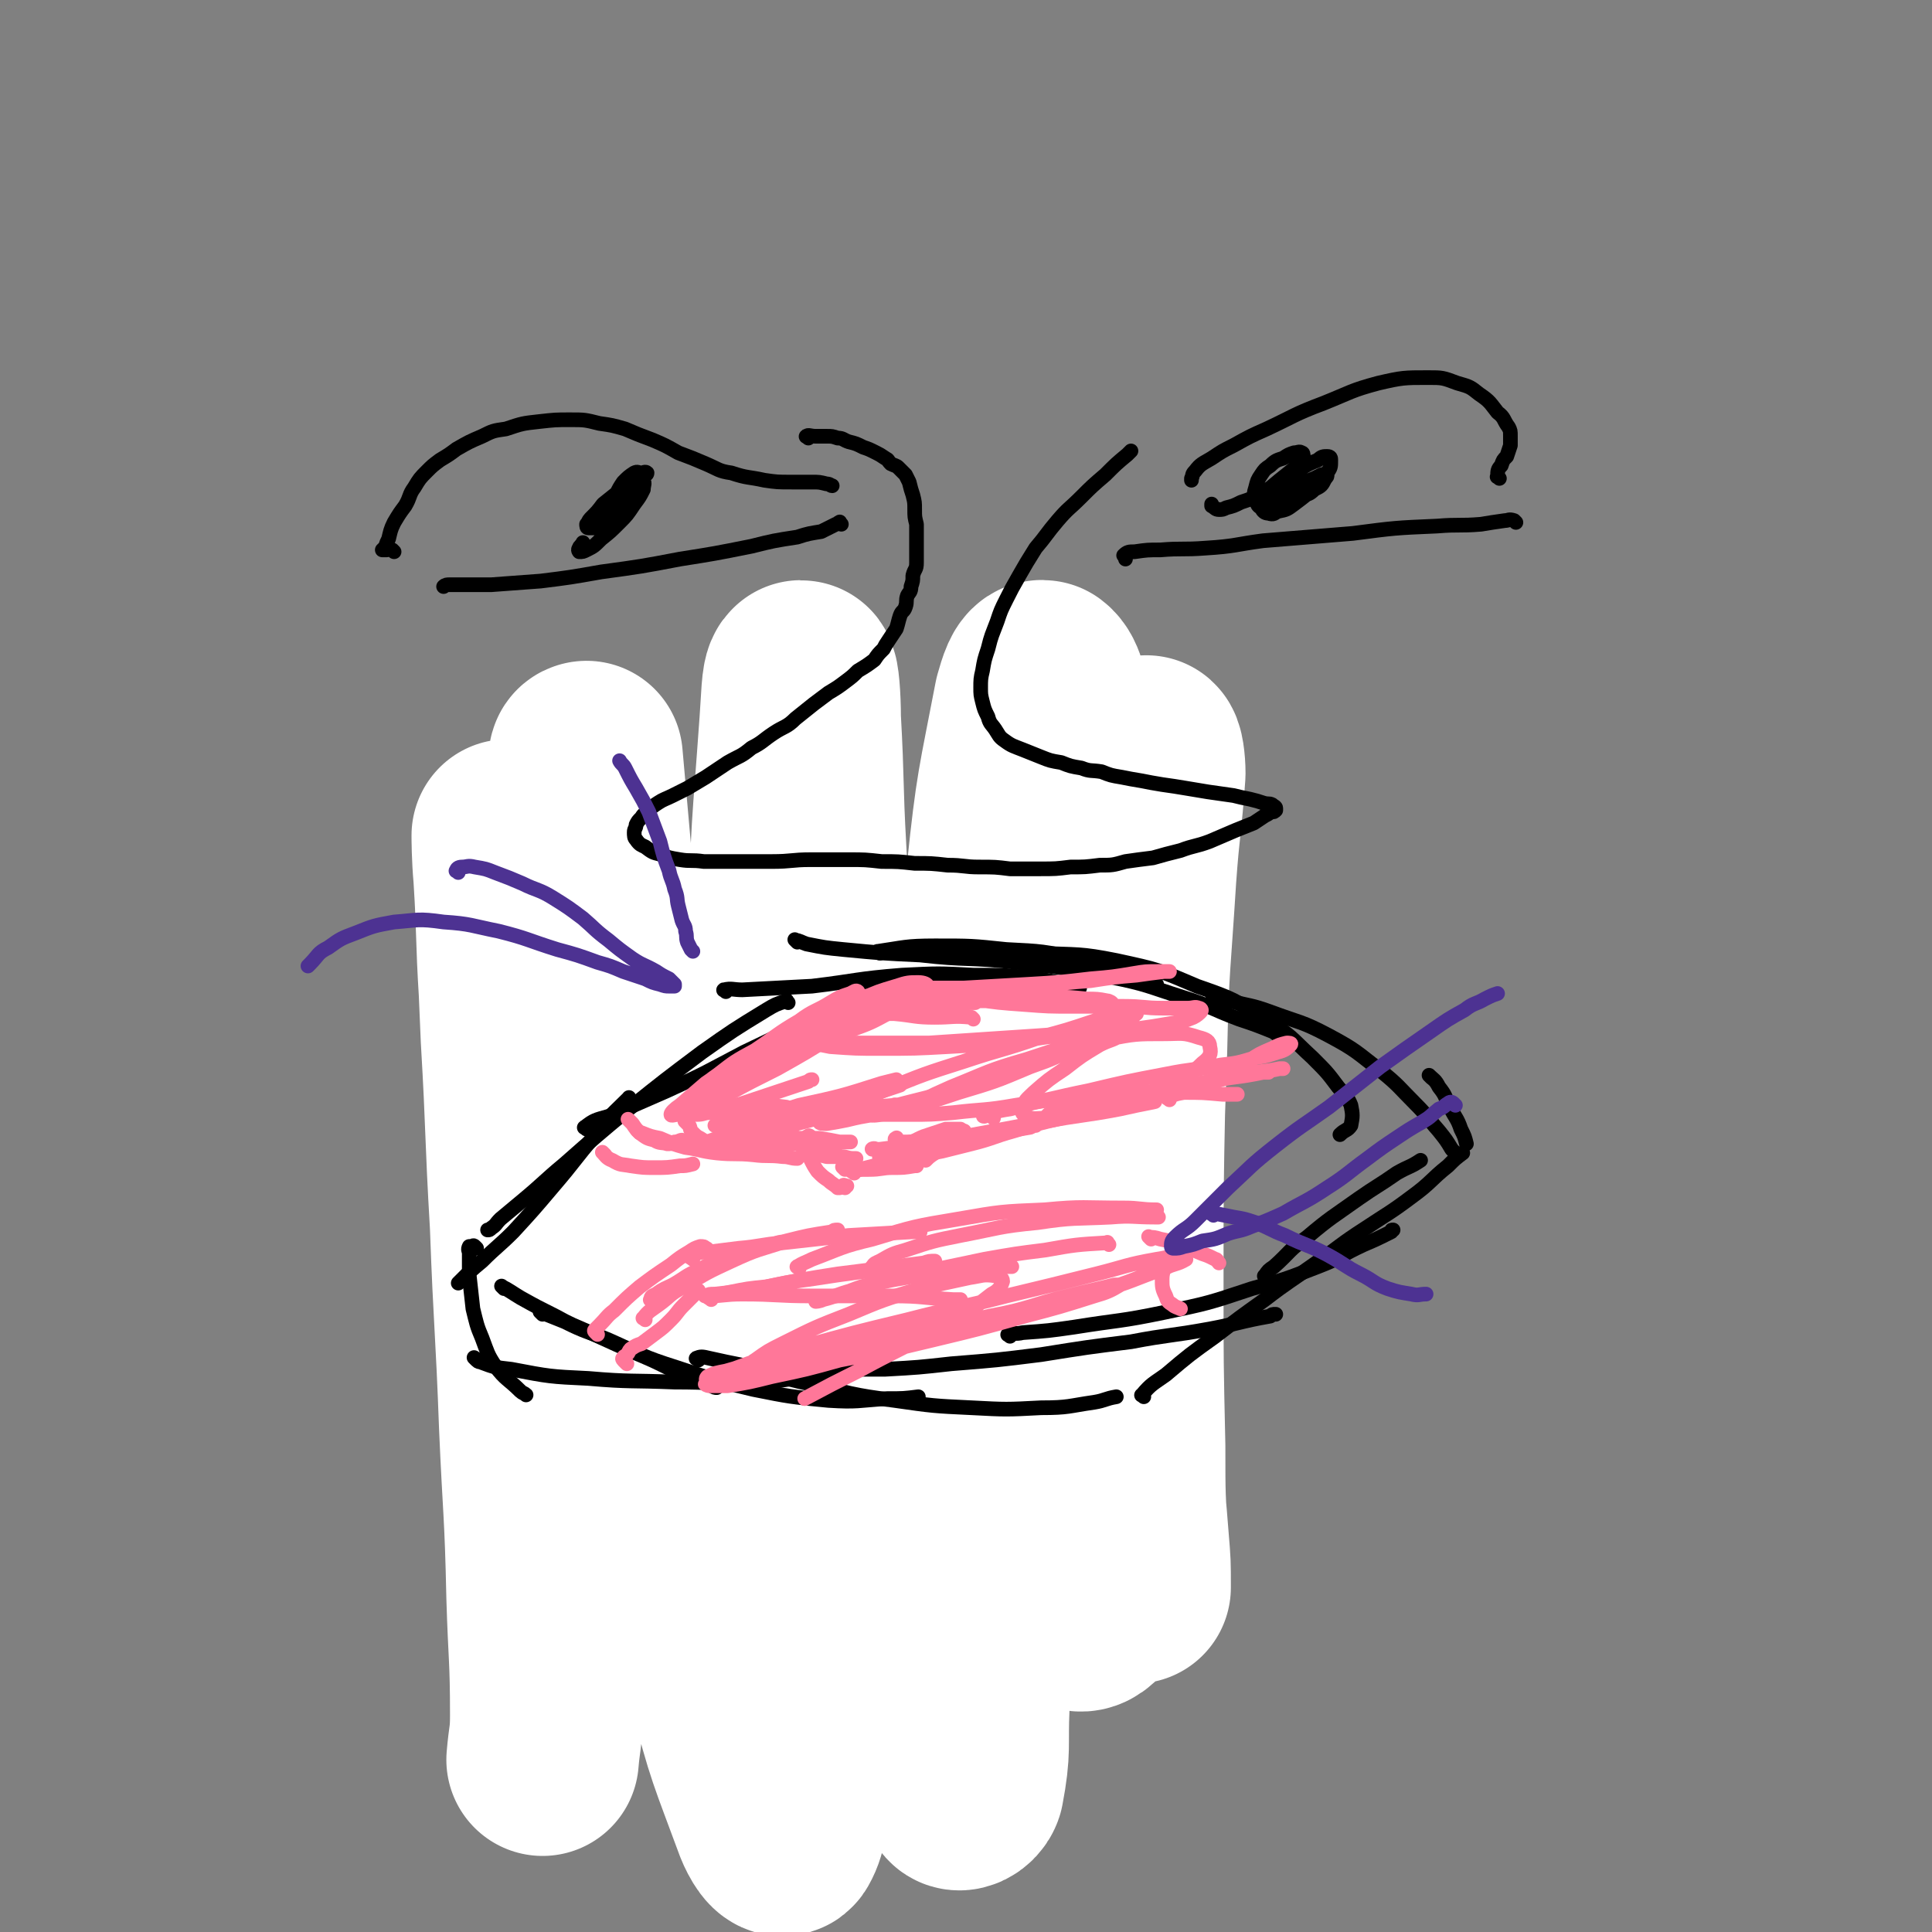 <svg viewBox='0 0 1054 1054' version='1.1' xmlns='http://www.w3.org/2000/svg' xmlns:xlink='http://www.w3.org/1999/xlink'><rect x="0" y="0" width="1054" height="1054" fill="#808080" stroke="none"/><g fill='none' stroke='#FFFFFF' stroke-width='105' stroke-linecap='round' stroke-linejoin='round'><path d='M562,658c-1,-1 -1,-2 -1,-1 -1,33 -2,35 -1,70 2,37 3,37 8,75 3,28 2,29 9,56 3,12 4,15 10,22 3,3 7,0 9,-3 7,-11 7,-13 10,-26 6,-37 5,-38 7,-75 3,-44 0,-44 1,-89 1,-57 1,-57 3,-114 1,-47 2,-47 5,-95 2,-28 3,-28 5,-56 0,-6 -1,-13 -2,-12 -1,2 -1,9 -1,17 -3,41 -4,41 -5,82 -2,44 -2,44 -3,89 -1,50 -1,50 -1,101 0,45 0,45 1,90 0,28 0,28 2,56 0,10 0,11 1,21 0,0 0,0 0,-1 0,-12 0,-12 -1,-24 -3,-39 -4,-39 -8,-79 -5,-51 -6,-50 -10,-102 -5,-53 -5,-53 -9,-107 -3,-48 -2,-48 -7,-96 -3,-33 -2,-33 -8,-66 -2,-11 -3,-19 -7,-22 -3,-1 -5,6 -7,13 -9,47 -10,47 -15,95 -7,58 -6,58 -9,117 -3,67 -3,67 -4,134 -2,61 -1,61 -2,122 -1,40 0,40 -1,81 -1,22 1,23 -3,44 -1,3 -5,5 -6,3 -8,-15 -8,-19 -14,-39 -14,-52 -15,-52 -25,-106 -13,-63 -12,-64 -20,-128 -9,-65 -9,-65 -14,-130 -5,-55 -4,-55 -7,-111 -2,-36 -1,-36 -3,-72 0,-12 -1,-23 -2,-23 -2,1 -2,13 -3,26 -4,57 -5,57 -6,115 -2,66 -2,66 -1,132 0,71 1,71 2,142 1,58 2,58 3,116 0,38 1,38 0,75 0,14 0,21 -4,28 -2,3 -6,-4 -8,-9 -14,-38 -15,-38 -25,-77 -16,-58 -16,-59 -28,-118 -12,-63 -11,-63 -20,-126 -9,-64 -8,-65 -15,-129 -5,-43 -4,-43 -8,-86 -2,-22 -2,-23 -4,-45 0,0 -1,0 -1,1 -2,31 -3,31 -3,63 -2,53 -1,53 -1,106 1,56 1,56 3,112 1,49 1,49 3,97 2,33 2,33 4,65 0,14 1,16 1,28 0,1 -1,0 -2,-1 -5,-23 -5,-23 -9,-47 -8,-48 -9,-48 -15,-97 -7,-51 -7,-51 -11,-102 -5,-48 -5,-48 -8,-96 -2,-32 -1,-32 -3,-64 -1,-11 -1,-21 -1,-22 0,-2 0,8 1,16 2,47 2,47 4,94 3,51 2,51 5,102 2,55 3,55 5,110 2,46 3,46 4,93 1,33 2,33 2,65 0,12 -1,12 -2,24 '/></g>
<g fill='none' stroke='#000000' stroke-width='8' stroke-linecap='round' stroke-linejoin='round'><path d='M430,547c-1,-1 -1,-2 -1,-1 -6,2 -6,2 -11,5 -18,11 -18,11 -35,23 -20,15 -20,15 -40,31 -18,15 -18,15 -35,30 -12,10 -11,10 -23,20 -6,5 -6,5 -12,10 -3,3 -2,3 -5,5 -1,1 -1,1 -2,1 '/><path d='M344,600c-1,-1 -1,-2 -1,-1 -9,9 -10,9 -18,20 -12,14 -11,14 -23,28 -11,13 -11,13 -22,25 -8,8 -9,8 -17,16 -6,5 -6,5 -12,11 0,0 0,0 -1,1 '/><path d='M320,616c-1,-1 -2,-1 -1,-1 5,-4 6,-4 13,-6 16,-7 16,-7 32,-14 22,-10 21,-10 42,-21 21,-10 21,-10 41,-20 15,-8 15,-8 30,-16 2,-1 2,-1 4,-2 '/><path d='M396,541c-1,-1 -2,-1 -1,-1 4,-1 5,0 10,0 19,-1 19,-1 38,-2 25,-3 24,-4 49,-6 20,-1 20,-1 39,0 18,0 18,0 36,2 10,2 10,2 20,4 1,1 1,1 2,1 '/><path d='M480,520c-1,-1 -2,-1 -1,-1 14,-2 15,-3 31,-3 20,0 20,0 39,2 20,1 20,1 39,5 14,3 14,4 27,8 8,2 8,3 16,6 '/><path d='M435,514c-1,-1 -2,-2 -1,-1 2,0 3,1 6,2 10,2 10,2 20,3 21,2 21,2 42,3 26,3 26,1 53,4 26,3 26,3 51,8 20,4 20,5 39,11 16,5 15,6 31,12 9,3 9,3 19,7 1,1 1,1 2,1 '/><path d='M543,521c-1,-1 -2,-1 -1,-1 11,-1 12,-1 25,0 21,1 22,0 42,4 23,5 23,5 44,14 20,7 20,7 38,19 14,8 13,9 25,20 8,8 8,8 14,16 4,5 5,5 7,10 1,5 1,6 0,11 -2,3 -3,2 -6,5 '/><path d='M663,545c-1,-1 -2,-2 -1,-1 3,0 4,0 9,2 11,3 11,2 22,6 16,6 17,5 32,13 15,8 15,9 28,19 10,8 10,9 19,18 7,7 6,7 13,15 4,5 4,5 7,10 2,2 2,2 3,4 '/><path d='M781,588c-1,-1 -2,-2 -1,-1 2,2 3,2 5,6 4,5 3,5 6,11 3,6 4,6 6,12 2,4 2,4 3,8 '/><path d='M260,681c-1,-1 -1,-1 -1,-1 -1,-1 -1,0 -1,0 -1,0 -1,0 -2,0 0,0 0,0 0,0 -1,2 0,2 0,4 0,6 0,6 0,12 1,9 1,9 2,18 2,8 2,9 5,16 3,8 3,9 7,15 6,8 7,7 14,14 1,1 2,1 3,2 '/><path d='M275,703c-1,-1 -2,-2 -1,-1 4,2 5,3 10,6 9,5 9,5 19,10 9,5 10,5 19,9 11,5 11,5 22,10 12,5 12,5 24,11 10,4 10,4 20,8 2,1 2,1 3,1 '/><path d='M260,742c-1,-1 -2,-2 -1,-1 1,0 1,2 3,2 8,3 8,3 17,4 21,4 21,4 42,5 23,2 23,1 47,2 20,0 20,1 40,0 12,0 12,0 25,-2 7,0 7,0 14,-2 5,-1 5,-1 9,-2 1,-1 1,-1 1,-1 '/><path d='M296,717c-1,-1 -2,-2 -1,-1 1,0 1,0 3,1 5,2 5,2 10,4 12,6 12,5 24,10 18,8 18,9 37,15 21,7 21,7 42,12 20,4 20,4 41,6 16,1 16,0 32,-1 9,0 9,0 17,-1 '/><path d='M381,742c-1,-1 -2,-1 -1,-1 2,-1 3,-1 7,0 9,2 9,2 19,4 18,5 17,6 36,10 22,5 22,6 46,9 21,3 21,3 42,4 19,1 19,1 38,0 15,0 15,-1 29,-3 6,-1 6,-2 12,-3 '/><path d='M452,747c-1,-1 -2,-1 -1,-1 0,-1 1,0 2,0 5,0 5,1 10,1 10,0 10,0 20,0 18,-1 18,-1 36,-3 25,-2 25,-2 49,-5 25,-4 25,-4 49,-7 21,-4 21,-3 43,-7 16,-3 16,-4 33,-7 1,-1 1,-1 3,-1 '/><path d='M551,729c-1,-1 -2,-1 -1,-1 2,-1 4,0 8,-1 14,-1 14,-1 28,-3 25,-4 25,-3 49,-8 24,-5 24,-5 48,-13 18,-5 18,-5 36,-12 13,-5 12,-6 25,-12 7,-3 7,-3 15,-7 0,-1 0,-1 1,-1 '/><path d='M624,762c-1,-1 -2,-1 -1,-1 5,-6 6,-6 13,-11 13,-11 13,-11 27,-21 13,-10 13,-10 27,-20 13,-10 14,-10 28,-20 13,-9 13,-10 27,-19 12,-8 13,-8 25,-17 11,-8 10,-9 20,-17 4,-4 4,-4 8,-7 0,0 0,0 0,0 '/><path d='M691,697c-1,-1 -2,-1 -1,-1 2,-3 2,-3 5,-5 9,-8 8,-9 18,-16 13,-11 14,-11 28,-21 10,-7 11,-7 21,-14 7,-4 7,-3 13,-7 '/></g>
<g fill='none' stroke='#FF7799' stroke-width='8' stroke-linecap='round' stroke-linejoin='round'><path d='M344,612c-1,-1 -2,-2 -1,-1 0,0 1,1 2,2 2,3 2,3 4,5 4,3 4,3 8,4 3,2 4,1 7,2 2,0 2,0 4,-1 2,0 3,-1 4,-1 '/><path d='M330,630c-1,-1 -2,-2 -1,-1 1,1 2,3 5,4 5,3 5,2 10,3 7,1 7,1 13,1 7,0 7,0 14,-1 3,0 3,0 7,-1 '/><path d='M375,613c-1,-1 -2,-2 -1,-1 0,0 1,1 2,2 1,2 0,2 2,4 2,2 2,2 4,3 3,2 3,2 6,4 3,1 3,1 7,3 2,1 2,0 5,1 '/><path d='M349,618c-1,-1 -2,-2 -1,-1 0,0 1,1 2,1 5,2 5,2 10,3 7,3 7,3 14,5 8,1 8,2 17,3 10,1 10,0 20,1 8,1 8,0 16,1 4,0 4,1 8,1 '/><path d='M378,626c-1,-1 -2,-1 -1,-1 0,-1 1,0 3,0 5,0 5,0 10,0 8,0 8,0 16,0 10,0 10,0 20,-1 8,0 8,0 15,0 7,0 7,0 13,1 1,0 1,0 2,0 '/><path d='M415,618c-1,-1 -2,-2 -1,-1 1,0 2,0 5,1 4,1 4,1 8,2 5,1 5,0 9,1 6,0 6,0 11,0 6,1 6,1 11,2 3,0 3,0 6,0 '/><path d='M438,625c-1,-1 -2,-2 -1,-1 0,0 0,2 2,3 1,1 2,1 4,2 4,1 4,1 8,2 4,0 4,0 8,0 3,0 3,1 7,1 0,0 0,0 1,0 '/><path d='M443,621c-1,-1 -1,-1 -1,-1 -1,-1 -1,0 -1,0 -1,0 -1,0 -1,1 0,2 0,2 0,4 1,4 1,4 2,7 2,4 2,4 4,7 3,3 3,3 6,5 2,2 3,2 5,4 1,0 1,0 1,0 '/><path d='M461,648c-1,-1 -2,-1 -1,-1 0,-1 1,0 2,0 '/><path d='M461,638c-1,-1 -2,-2 -1,-1 1,0 2,0 5,1 5,0 5,0 9,0 7,0 7,-1 13,-1 6,0 6,0 12,-1 0,0 0,0 1,0 '/><path d='M466,640c-1,-1 -2,-1 -1,-1 1,-1 2,0 4,-1 4,-1 4,-1 8,-2 6,-3 6,-2 12,-4 5,-2 5,-3 11,-4 4,-2 4,-2 9,-3 2,0 3,-1 4,0 1,0 1,1 0,2 -1,1 -2,1 -3,2 -3,2 -3,2 -5,4 '/><path d='M481,632c-1,-1 -2,-1 -1,-1 2,-2 3,-2 6,-3 4,-2 4,-2 8,-4 5,-1 5,-2 10,-4 6,-2 6,-2 12,-4 4,0 4,0 8,0 '/><path d='M490,622c-1,-1 -1,-2 -1,-1 -1,0 -1,1 0,2 1,1 2,0 3,0 5,0 5,0 10,-1 7,-1 7,-1 13,-3 6,-1 6,-1 11,-2 '/><path d='M494,625c-1,-1 -2,-2 -1,-1 0,0 0,1 2,1 3,1 3,0 7,0 8,0 8,0 15,-1 11,-1 11,-2 22,-4 11,-3 11,-3 23,-5 2,-1 2,-1 3,-1 '/><path d='M502,631c-1,-1 -2,-1 -1,-1 0,-1 1,0 2,0 6,-1 6,-1 11,-2 8,-2 8,-2 16,-4 12,-3 12,-4 23,-7 13,-4 13,-4 26,-7 11,-3 11,-3 22,-6 1,-1 1,-1 2,-1 '/><path d='M479,628c-1,-1 -1,-1 -1,-1 -1,-1 -3,0 -2,0 0,0 2,0 4,0 8,-1 8,-1 15,-2 16,-2 16,-3 31,-5 22,-4 22,-4 43,-8 21,-4 21,-3 42,-7 9,-2 9,-2 19,-4 '/><path d='M542,610c-1,-1 -1,-1 -1,-1 -2,-1 -6,0 -4,0 4,-2 7,-3 14,-4 12,-3 12,-4 24,-5 19,-3 19,-3 38,-4 16,-1 16,0 32,0 11,0 11,0 22,1 4,0 4,0 8,0 '/><path d='M573,609c-1,-1 -2,-1 -1,-1 2,-1 3,-1 6,-2 8,-2 8,-2 16,-4 15,-3 15,-2 30,-5 18,-4 18,-4 36,-7 14,-3 15,-2 29,-5 2,0 2,0 3,0 '/><path d='M611,603c-1,-1 -2,-1 -1,-1 2,-1 3,0 7,-1 8,-1 8,-2 16,-4 11,-2 11,-2 22,-5 12,-3 12,-4 24,-6 10,-2 10,-1 19,-3 1,0 1,0 2,0 '/><path d='M638,600c-1,-1 -2,-1 -1,-1 5,-3 6,-2 12,-4 8,-3 8,-3 15,-7 9,-4 9,-4 17,-9 6,-4 6,-4 13,-7 4,-2 4,-2 8,-3 1,0 3,0 2,1 -2,2 -3,3 -7,4 -6,2 -6,2 -12,3 -10,3 -10,3 -19,4 -15,3 -15,2 -30,5 -21,4 -21,4 -42,9 -20,4 -20,5 -40,8 -17,3 -17,2 -34,4 -12,1 -12,1 -24,1 -7,0 -7,0 -14,0 -3,0 -6,1 -7,0 0,0 2,-2 4,-2 7,-3 7,-2 14,-4 16,-4 16,-4 31,-8 12,-3 12,-3 23,-6 '/><path d='M489,604c-1,-1 -1,-2 -1,-1 -13,1 -13,1 -25,3 -19,4 -19,5 -37,9 -13,3 -13,3 -27,6 -8,2 -8,1 -16,3 -2,0 -3,1 -4,1 0,0 2,0 3,-1 8,-2 8,-3 16,-5 19,-5 19,-5 38,-10 24,-7 24,-7 49,-15 3,-1 3,-1 6,-2 '/><path d='M416,614c-1,-1 -1,-1 -1,-1 -6,-1 -6,0 -12,0 -5,0 -5,1 -11,1 -1,0 -2,0 -2,0 5,-1 7,-1 13,-2 17,-4 17,-4 33,-9 23,-5 23,-5 45,-12 4,-1 4,-1 8,-2 '/><path d='M430,605c-1,-1 -1,-1 -1,-1 -8,-1 -8,-1 -16,0 -6,1 -6,1 -13,2 -4,0 -4,0 -9,0 -1,0 -3,0 -3,0 0,0 2,0 3,0 7,-2 7,-2 14,-4 9,-3 9,-3 18,-6 9,-3 9,-3 18,-6 1,-1 1,-1 2,-1 '/><path d='M410,605c-1,-1 -1,-2 -1,-1 -5,0 -5,1 -10,1 -6,1 -6,1 -12,2 -3,0 -3,1 -7,1 -1,0 -2,-1 -1,-2 2,-3 3,-3 7,-6 12,-9 12,-8 24,-17 17,-11 17,-12 35,-22 13,-7 14,-7 28,-13 7,-3 7,-3 14,-5 3,0 6,-1 6,0 -2,2 -5,2 -9,5 -14,8 -14,8 -28,16 -16,10 -16,10 -32,19 -14,7 -14,7 -27,14 -9,4 -9,5 -18,8 -4,2 -4,2 -9,3 -2,0 -4,1 -4,0 0,-1 2,-3 5,-5 7,-6 7,-6 14,-12 13,-9 13,-9 27,-18 12,-8 12,-9 24,-16 8,-6 9,-5 17,-10 5,-3 5,-3 11,-5 2,-1 3,-2 4,-1 0,1 0,2 -1,3 -5,5 -6,5 -11,10 -8,6 -8,7 -17,13 -9,6 -9,6 -19,12 -8,5 -8,5 -16,9 -6,3 -6,3 -12,5 -3,1 -4,1 -7,1 0,0 -1,-1 0,-1 2,-4 3,-4 7,-7 9,-7 9,-7 20,-13 14,-8 13,-9 28,-16 15,-7 15,-7 30,-12 9,-4 9,-4 19,-7 6,-2 7,-2 12,-2 3,0 5,1 5,2 0,3 -2,4 -5,6 -7,5 -7,5 -15,8 -11,6 -11,6 -22,10 -8,3 -8,3 -16,5 -6,1 -6,1 -12,2 -2,0 -4,0 -5,-1 0,-1 1,-3 2,-3 6,-4 7,-4 14,-6 12,-4 12,-4 25,-6 16,-3 16,-3 32,-5 13,-1 13,0 25,-1 1,0 1,0 3,0 '/><path d='M531,556c-1,-1 -1,-1 -1,-1 -10,-1 -10,0 -20,0 -11,0 -11,-1 -22,-2 -8,0 -8,0 -16,-1 -6,0 -7,0 -13,-2 -1,0 -3,-1 -2,-2 1,-2 3,-3 6,-3 8,-2 8,-1 16,-2 15,-1 15,-1 30,-1 17,0 17,0 34,1 15,0 15,0 30,1 10,0 10,0 20,1 5,0 6,0 11,1 1,0 3,1 3,2 -2,0 -4,0 -7,0 -7,1 -7,1 -15,1 -13,0 -13,0 -26,-1 -14,-1 -14,-1 -28,-3 -10,-1 -9,-1 -19,-3 -7,-1 -7,-1 -13,-2 -4,0 -4,0 -7,-1 0,0 1,0 1,0 5,0 5,0 9,0 12,0 12,0 24,0 17,-1 17,-1 35,-2 17,-1 17,-1 34,-3 12,-1 12,-1 24,-3 6,-1 6,-1 13,-1 3,0 5,0 6,0 0,0 -2,0 -3,0 -8,1 -8,1 -15,2 -12,1 -12,1 -25,3 -13,1 -13,1 -27,3 -10,1 -10,2 -20,3 -7,1 -7,0 -13,1 -4,0 -5,0 -8,2 0,0 0,1 1,1 5,1 5,1 10,1 11,1 11,1 21,2 14,1 14,0 28,1 13,0 13,0 26,0 11,0 11,1 21,1 7,0 7,0 14,0 3,0 4,-1 6,0 1,0 2,1 1,2 -1,1 -2,2 -4,3 -5,2 -5,2 -10,3 -6,1 -6,1 -12,2 -7,1 -7,1 -14,2 -10,1 -10,0 -20,1 -14,1 -14,1 -28,2 -15,1 -15,1 -30,2 -15,1 -15,1 -30,2 -13,0 -13,0 -26,0 -10,0 -10,0 -20,0 -6,0 -6,0 -12,0 -4,0 -4,0 -7,0 0,0 1,0 1,0 5,1 5,1 10,2 14,1 14,1 27,1 19,0 19,0 37,-1 18,-1 18,-1 36,-3 13,-1 13,-2 25,-3 6,0 6,0 12,0 2,0 4,0 4,1 -1,1 -3,3 -6,4 -12,7 -12,7 -26,12 -19,8 -19,8 -39,14 -18,6 -18,6 -37,10 -12,3 -12,2 -24,5 -5,1 -5,1 -11,2 -2,0 -4,0 -4,-1 1,-1 3,-2 6,-3 14,-7 14,-8 29,-14 22,-9 22,-9 44,-16 21,-7 21,-6 41,-13 15,-4 15,-4 30,-9 8,-2 8,-2 17,-4 3,0 6,-1 6,0 -1,1 -4,3 -8,5 -11,6 -11,6 -23,12 -18,8 -18,8 -37,15 -14,6 -14,5 -28,10 -8,3 -8,3 -17,6 -3,1 -4,1 -6,2 -1,0 0,-1 1,-2 8,-4 8,-4 17,-8 20,-8 20,-9 41,-15 21,-7 21,-7 44,-11 15,-3 16,-3 31,-3 10,0 10,-1 19,2 4,1 6,2 6,5 1,4 0,6 -4,9 -7,7 -8,6 -17,11 -14,6 -14,6 -28,11 -12,4 -12,3 -24,5 -8,2 -8,2 -16,3 -6,0 -7,1 -11,-1 -2,-1 -3,-2 -2,-4 1,-5 2,-5 6,-9 8,-7 8,-7 17,-13 9,-7 9,-7 19,-13 6,-3 6,-2 11,-5 '/><path d='M342,744c-1,-1 -1,-1 -1,-1 -1,-1 -2,-2 -1,-2 0,-1 1,-1 2,-2 1,-1 1,-2 2,-3 3,-2 3,-2 6,-3 4,-3 4,-3 8,-6 4,-3 4,-3 8,-7 4,-4 3,-4 7,-8 3,-3 3,-3 5,-5 2,-2 2,-2 3,-3 '/><path d='M326,728c-1,-1 -1,-1 -1,-1 -1,-1 -1,-1 0,-2 1,-1 1,-1 2,-2 4,-4 4,-5 8,-8 7,-7 7,-7 14,-13 8,-6 8,-6 17,-12 5,-4 5,-4 10,-7 3,-2 3,-2 6,-3 2,0 2,0 3,1 1,0 1,1 2,2 '/><path d='M356,710c-1,-1 -2,-1 -1,-1 0,-2 1,-2 3,-3 4,-3 5,-3 9,-5 7,-4 7,-5 14,-8 9,-5 9,-5 19,-8 11,-3 11,-3 22,-6 4,-2 4,-1 9,-2 '/><path d='M352,720c-1,-1 -2,-1 -1,-1 3,-4 4,-4 8,-7 7,-5 6,-6 14,-10 13,-8 13,-8 26,-14 15,-7 15,-6 30,-11 12,-3 12,-3 25,-5 1,-1 1,-1 3,-1 '/><path d='M378,687c-1,-1 -2,-1 -1,-1 0,-1 0,-2 2,-2 4,-1 4,-1 8,-1 8,-1 8,-1 16,-2 12,-1 12,-2 24,-3 18,-2 18,-2 36,-4 17,-1 17,-1 35,-2 2,0 2,0 4,0 '/><path d='M388,709c-1,-1 -2,-1 -1,-1 0,-1 1,-1 2,-1 4,-1 4,-1 9,-2 10,-2 10,-2 20,-3 20,-4 20,-4 39,-7 24,-3 24,-3 47,-6 3,-1 3,-1 6,-1 '/><path d='M436,692c-1,-1 -2,-1 -1,-1 3,-2 4,-2 8,-4 16,-6 16,-7 33,-11 23,-7 23,-7 47,-11 23,-4 23,-4 47,-5 21,-2 21,-1 43,-1 9,0 9,1 18,1 '/><path d='M477,692c-1,-1 -2,-1 -1,-1 1,-2 2,-2 4,-3 7,-4 7,-4 14,-6 15,-5 15,-5 30,-8 21,-4 21,-5 42,-7 20,-3 20,-2 40,-3 12,-1 12,0 24,0 1,0 1,0 2,0 '/><path d='M628,676c-1,-1 -2,-2 -1,-1 2,0 3,0 6,1 5,1 5,1 10,3 6,2 6,2 13,5 3,1 3,1 7,3 1,0 1,1 2,2 0,0 0,0 0,0 '/><path d='M637,691c-1,-1 -1,-2 -1,-1 -1,3 -2,4 -2,8 0,4 0,5 2,9 1,3 1,3 4,5 1,1 2,1 4,2 '/><path d='M605,679c-1,-1 -1,-2 -1,-1 -17,1 -17,1 -34,4 -16,2 -16,2 -33,5 -19,4 -19,4 -38,8 -15,3 -15,3 -29,7 -9,3 -9,4 -18,6 -3,1 -5,1 -7,2 0,0 2,0 4,-1 8,-2 8,-3 16,-5 17,-5 17,-5 35,-8 17,-4 18,-3 35,-5 9,0 9,0 17,0 '/><path d='M495,692c-1,-1 -1,-2 -1,-1 -26,3 -27,3 -53,7 -16,2 -16,3 -33,6 -9,1 -9,1 -18,2 -3,0 -3,0 -5,1 -1,0 0,0 1,0 9,0 9,-1 19,-1 19,0 19,1 38,1 22,0 22,0 44,0 16,0 16,1 33,2 2,0 2,0 4,0 '/><path d='M486,727c-1,-1 -1,-2 -1,-1 -21,5 -21,5 -42,11 -15,5 -15,5 -31,10 -9,3 -9,3 -19,6 -3,1 -4,1 -7,0 -1,0 -1,-1 0,-2 4,-2 5,-2 10,-3 17,-5 17,-4 34,-8 26,-6 26,-6 53,-11 28,-6 28,-4 57,-11 22,-4 22,-6 43,-11 12,-3 13,-3 25,-6 1,0 3,0 3,0 -5,3 -7,4 -14,6 -19,6 -19,6 -38,11 -25,7 -25,7 -50,13 -25,6 -25,6 -51,11 -18,5 -18,5 -37,9 -12,3 -12,3 -24,5 -5,0 -5,0 -10,0 -1,0 -3,-1 -2,-1 4,-4 5,-4 12,-7 19,-7 20,-7 40,-13 29,-8 29,-8 58,-15 27,-7 27,-6 54,-13 25,-6 25,-6 49,-12 16,-4 16,-5 33,-8 7,-1 7,-2 14,-2 1,0 2,1 2,2 -5,3 -6,2 -12,5 -17,6 -17,7 -34,12 -24,8 -24,7 -48,14 -25,6 -25,6 -49,12 -20,4 -20,4 -40,9 -15,3 -15,3 -30,5 -8,2 -8,2 -17,3 -4,0 -6,0 -7,-1 -1,-1 0,-3 2,-4 7,-5 7,-5 15,-9 18,-9 18,-9 36,-16 19,-8 19,-8 39,-14 13,-3 13,-3 27,-6 7,-1 7,-2 14,-1 2,0 4,1 4,3 -1,3 -2,5 -6,7 -14,11 -14,10 -29,19 -22,12 -22,11 -44,23 -14,7 -14,7 -29,15 '/></g>
<g fill='none' stroke='#000000' stroke-width='8' stroke-linecap='round' stroke-linejoin='round'><path d='M215,301c-1,-1 -1,-1 -1,-1 -2,-1 -2,0 -3,0 -1,0 -1,0 -2,0 0,0 -1,0 0,0 0,-1 1,-1 1,-1 1,-3 1,-3 2,-5 1,-4 1,-5 3,-9 3,-5 3,-5 6,-9 3,-5 2,-6 5,-10 3,-5 3,-5 7,-9 3,-3 3,-3 7,-6 5,-3 5,-3 9,-6 7,-4 7,-4 14,-7 6,-3 6,-3 13,-4 9,-3 9,-3 18,-4 9,-1 9,-1 17,-1 8,0 8,0 16,2 7,1 7,1 14,3 7,3 7,3 15,6 7,3 7,3 14,7 8,3 8,3 15,6 7,3 7,4 14,5 9,3 9,2 18,4 7,1 7,1 15,1 5,0 6,0 11,0 4,0 4,0 8,1 2,0 2,1 3,1 '/><path d='M459,286c-1,-1 -1,-2 -1,-1 -1,0 -1,1 -2,1 -4,2 -4,2 -8,4 -6,1 -7,1 -13,3 -13,2 -13,2 -25,5 -20,4 -20,4 -39,7 -21,4 -21,4 -43,7 -17,3 -17,3 -33,5 -14,1 -14,1 -27,2 -7,0 -7,0 -13,0 -5,0 -5,0 -10,0 -1,0 -2,0 -3,1 0,0 0,0 0,0 '/><path d='M818,261c-1,-1 -2,-1 -1,-1 0,-3 0,-4 2,-6 1,-3 1,-3 3,-5 1,-3 1,-3 2,-6 0,-3 0,-3 0,-5 0,-3 0,-3 -1,-5 -3,-4 -2,-5 -6,-8 -4,-5 -4,-6 -10,-10 -5,-4 -5,-4 -12,-6 -8,-3 -8,-3 -16,-3 -13,0 -14,0 -27,3 -15,4 -15,5 -30,11 -16,6 -16,7 -31,14 -9,4 -9,4 -18,9 -6,3 -6,3 -12,7 -5,3 -6,3 -9,7 -2,2 -1,2 -2,4 0,1 0,1 0,1 '/><path d='M827,285c-1,-1 -1,-1 -1,-1 -3,-1 -3,0 -5,0 -7,1 -7,1 -13,2 -12,1 -12,0 -24,1 -23,1 -23,1 -46,4 -24,2 -24,2 -49,4 -15,2 -15,3 -31,4 -13,1 -13,0 -25,1 -7,0 -7,0 -14,1 -3,0 -4,0 -6,2 0,0 1,1 1,2 0,0 0,0 0,0 '/><path d='M691,275c-1,-1 -2,-1 -1,-1 1,-2 2,-2 4,-3 3,-1 3,-1 6,-3 3,-1 4,-1 7,-3 5,-2 5,-2 10,-4 2,-1 2,-1 4,-2 1,0 2,-1 3,0 0,1 0,1 -1,2 -2,4 -2,4 -6,6 -3,3 -3,2 -7,4 -3,1 -4,0 -7,1 -3,0 -3,0 -5,0 -2,0 -2,0 -4,0 -2,0 -2,1 -4,0 0,0 0,-1 0,-2 1,-2 1,-2 3,-3 3,-3 3,-3 7,-5 4,-3 5,-3 9,-6 5,-3 5,-3 10,-5 2,-2 3,-2 5,-2 2,0 2,1 2,2 0,4 0,4 -2,7 -4,6 -5,5 -9,10 -5,4 -5,4 -9,7 -4,3 -4,3 -9,4 -2,1 -2,2 -5,1 -2,0 -3,-1 -4,-3 -2,-1 -2,-2 -3,-4 -1,-3 -1,-4 0,-7 1,-4 1,-4 3,-7 2,-3 2,-3 5,-5 3,-3 4,-3 7,-4 3,-2 3,-2 6,-3 2,0 3,-1 4,0 1,0 1,1 1,2 -1,3 -1,3 -3,5 -5,4 -5,4 -10,8 -5,4 -4,4 -10,7 -5,3 -5,3 -11,5 -4,2 -4,2 -8,3 -2,1 -2,1 -4,1 -2,0 -2,-1 -4,-2 0,0 0,0 0,-1 '/><path d='M334,277c-1,-1 -2,-1 -1,-1 0,-3 1,-4 3,-6 2,-4 2,-4 4,-7 3,-3 3,-3 6,-5 2,-1 2,0 4,0 1,0 2,-1 3,0 0,1 -1,1 -2,2 -1,2 -2,2 -3,3 -3,4 -3,4 -6,8 -3,3 -3,3 -6,7 -3,3 -3,3 -6,6 -2,2 -2,2 -5,4 -2,0 -2,0 -4,0 -1,0 -1,-1 -1,-2 1,-1 1,-2 2,-3 4,-4 4,-4 7,-8 5,-4 5,-4 10,-8 4,-2 4,-3 7,-4 3,-1 4,-1 5,0 1,0 0,2 0,4 -2,4 -2,4 -5,8 -4,6 -4,6 -8,10 -5,5 -5,5 -10,9 -4,4 -4,4 -8,6 -2,1 -2,1 -4,1 0,0 -1,-1 0,-2 0,-1 1,-1 2,-3 '/><path d='M441,239c-1,-1 -2,-1 -1,-1 1,-1 2,0 5,0 3,0 3,0 6,0 3,0 3,0 6,1 3,0 3,1 6,2 4,1 4,1 8,3 3,1 3,1 7,3 2,1 2,1 5,3 2,1 1,1 3,3 2,1 3,1 4,2 2,2 2,2 4,4 1,2 1,2 2,4 1,4 1,4 2,7 1,4 1,4 1,8 0,4 0,4 1,8 0,4 0,4 0,8 0,3 0,3 0,7 0,3 0,3 0,6 0,4 -1,3 -2,7 0,3 0,3 -1,6 0,3 -1,3 -2,5 -1,3 0,3 -1,6 -1,3 -2,2 -3,5 -1,3 -1,4 -2,7 -2,3 -2,3 -4,6 -2,3 -2,3 -3,5 -3,3 -3,3 -5,6 -4,3 -4,3 -9,6 -3,3 -3,3 -7,6 -4,3 -4,3 -9,6 -4,3 -4,3 -8,6 -5,4 -5,4 -10,8 -5,5 -6,4 -12,8 -6,4 -6,5 -12,8 -6,5 -6,4 -13,8 -6,4 -6,4 -12,8 -5,3 -5,3 -10,6 -4,2 -4,2 -8,4 -4,2 -5,2 -8,4 -3,2 -3,2 -5,4 -2,2 -3,2 -4,4 -2,2 -2,2 -3,4 0,2 -1,2 -1,4 0,2 0,3 1,4 2,3 3,3 5,4 4,3 4,3 8,4 5,2 5,2 11,3 6,1 6,0 13,1 9,0 9,0 17,0 10,0 10,0 20,0 11,0 11,-1 21,-1 11,0 11,0 21,0 9,0 9,0 18,1 9,0 9,0 18,1 9,0 9,0 18,1 9,0 9,1 17,1 9,0 9,0 17,1 8,0 8,0 16,0 9,0 9,0 17,-1 8,0 8,0 16,-1 7,0 7,0 14,-2 7,-1 7,-1 15,-2 7,-2 7,-2 15,-4 8,-3 8,-2 16,-5 7,-3 7,-3 14,-6 5,-2 5,-2 10,-4 3,-2 3,-2 6,-4 2,-1 2,-1 3,-2 2,0 2,0 3,-1 0,-1 0,-1 0,-1 0,-1 -1,-1 -2,-2 -2,-1 -2,0 -5,-1 -3,-1 -3,-1 -7,-2 -5,-1 -5,-1 -9,-2 -7,-1 -7,-1 -14,-2 -6,-1 -6,-1 -12,-2 -6,-1 -6,-1 -13,-2 -6,-1 -6,-1 -11,-2 -6,-1 -6,-1 -11,-2 -6,-1 -6,-1 -11,-3 -6,-1 -6,0 -11,-2 -6,-1 -6,-1 -11,-3 -6,-1 -6,-1 -11,-3 -5,-2 -5,-2 -10,-4 -5,-2 -6,-2 -10,-5 -3,-2 -3,-3 -5,-6 -2,-3 -3,-3 -4,-7 -2,-4 -2,-4 -3,-8 -1,-4 -1,-4 -1,-8 0,-4 0,-5 1,-9 1,-6 1,-6 3,-12 2,-8 2,-7 5,-15 2,-6 2,-6 5,-12 3,-6 3,-6 7,-13 4,-7 4,-7 9,-15 6,-7 6,-8 12,-15 6,-7 6,-6 13,-13 6,-6 6,-6 13,-12 6,-6 6,-6 12,-11 1,-1 1,-1 2,-2 '/></g>
<g fill='none' stroke='#4D3292' stroke-width='8' stroke-linecap='round' stroke-linejoin='round'><path d='M794,603c-1,-1 -1,-1 -1,-1 -1,-1 -2,-1 -3,0 -2,1 -2,2 -5,3 -5,4 -4,4 -9,7 -7,4 -7,4 -13,8 -9,6 -9,6 -17,12 -11,8 -11,9 -22,16 -12,8 -12,7 -24,14 -9,4 -9,4 -17,7 -7,3 -7,2 -13,4 -7,3 -7,3 -14,4 -5,2 -5,2 -10,3 -3,1 -3,1 -6,1 0,0 -1,0 -1,-1 0,-2 0,-3 2,-5 5,-5 6,-4 11,-9 9,-9 9,-9 18,-18 13,-12 12,-12 26,-23 14,-11 15,-11 29,-21 14,-11 14,-11 28,-22 14,-10 14,-10 27,-19 10,-7 10,-7 19,-12 5,-4 6,-3 11,-6 4,-2 4,-2 7,-3 '/><path d='M662,663c-1,-1 -2,-1 -1,-1 0,-1 1,0 2,0 5,1 5,1 10,2 6,1 6,1 12,3 8,3 8,4 16,7 12,6 13,5 24,11 9,5 9,6 17,10 8,4 7,5 15,8 6,2 7,2 13,3 4,1 4,0 8,0 '/><path d='M250,476c-1,-1 -2,-1 -1,-1 0,-1 1,-2 3,-2 3,0 3,-1 7,0 6,1 6,1 11,3 8,3 8,3 15,6 8,4 9,3 17,8 8,5 8,5 16,11 7,6 6,6 14,12 6,5 6,5 13,10 6,4 6,3 13,7 3,2 3,2 7,4 1,1 1,1 3,3 0,0 0,1 0,1 -1,0 -1,0 -3,0 -2,0 -2,0 -5,-1 -4,-1 -4,-1 -8,-3 -6,-2 -6,-2 -12,-4 -7,-3 -7,-3 -14,-5 -11,-4 -11,-4 -22,-7 -16,-5 -16,-6 -32,-10 -15,-3 -15,-4 -30,-5 -14,-2 -14,-1 -27,0 -11,2 -11,2 -21,6 -8,3 -8,3 -15,8 -6,3 -5,4 -10,9 0,0 0,0 -1,1 '/><path d='M378,519c-1,-1 -1,-1 -1,-1 -1,-2 -1,-2 -2,-4 -1,-3 0,-3 -1,-6 0,-3 -1,-3 -2,-6 -1,-4 -1,-4 -2,-8 -1,-4 0,-4 -2,-9 -1,-5 -2,-5 -3,-10 -3,-8 -3,-8 -5,-16 -3,-8 -3,-8 -6,-16 -3,-6 -3,-6 -7,-13 -3,-5 -3,-5 -6,-11 -1,-2 -2,-2 -3,-4 '/></g>
</svg>